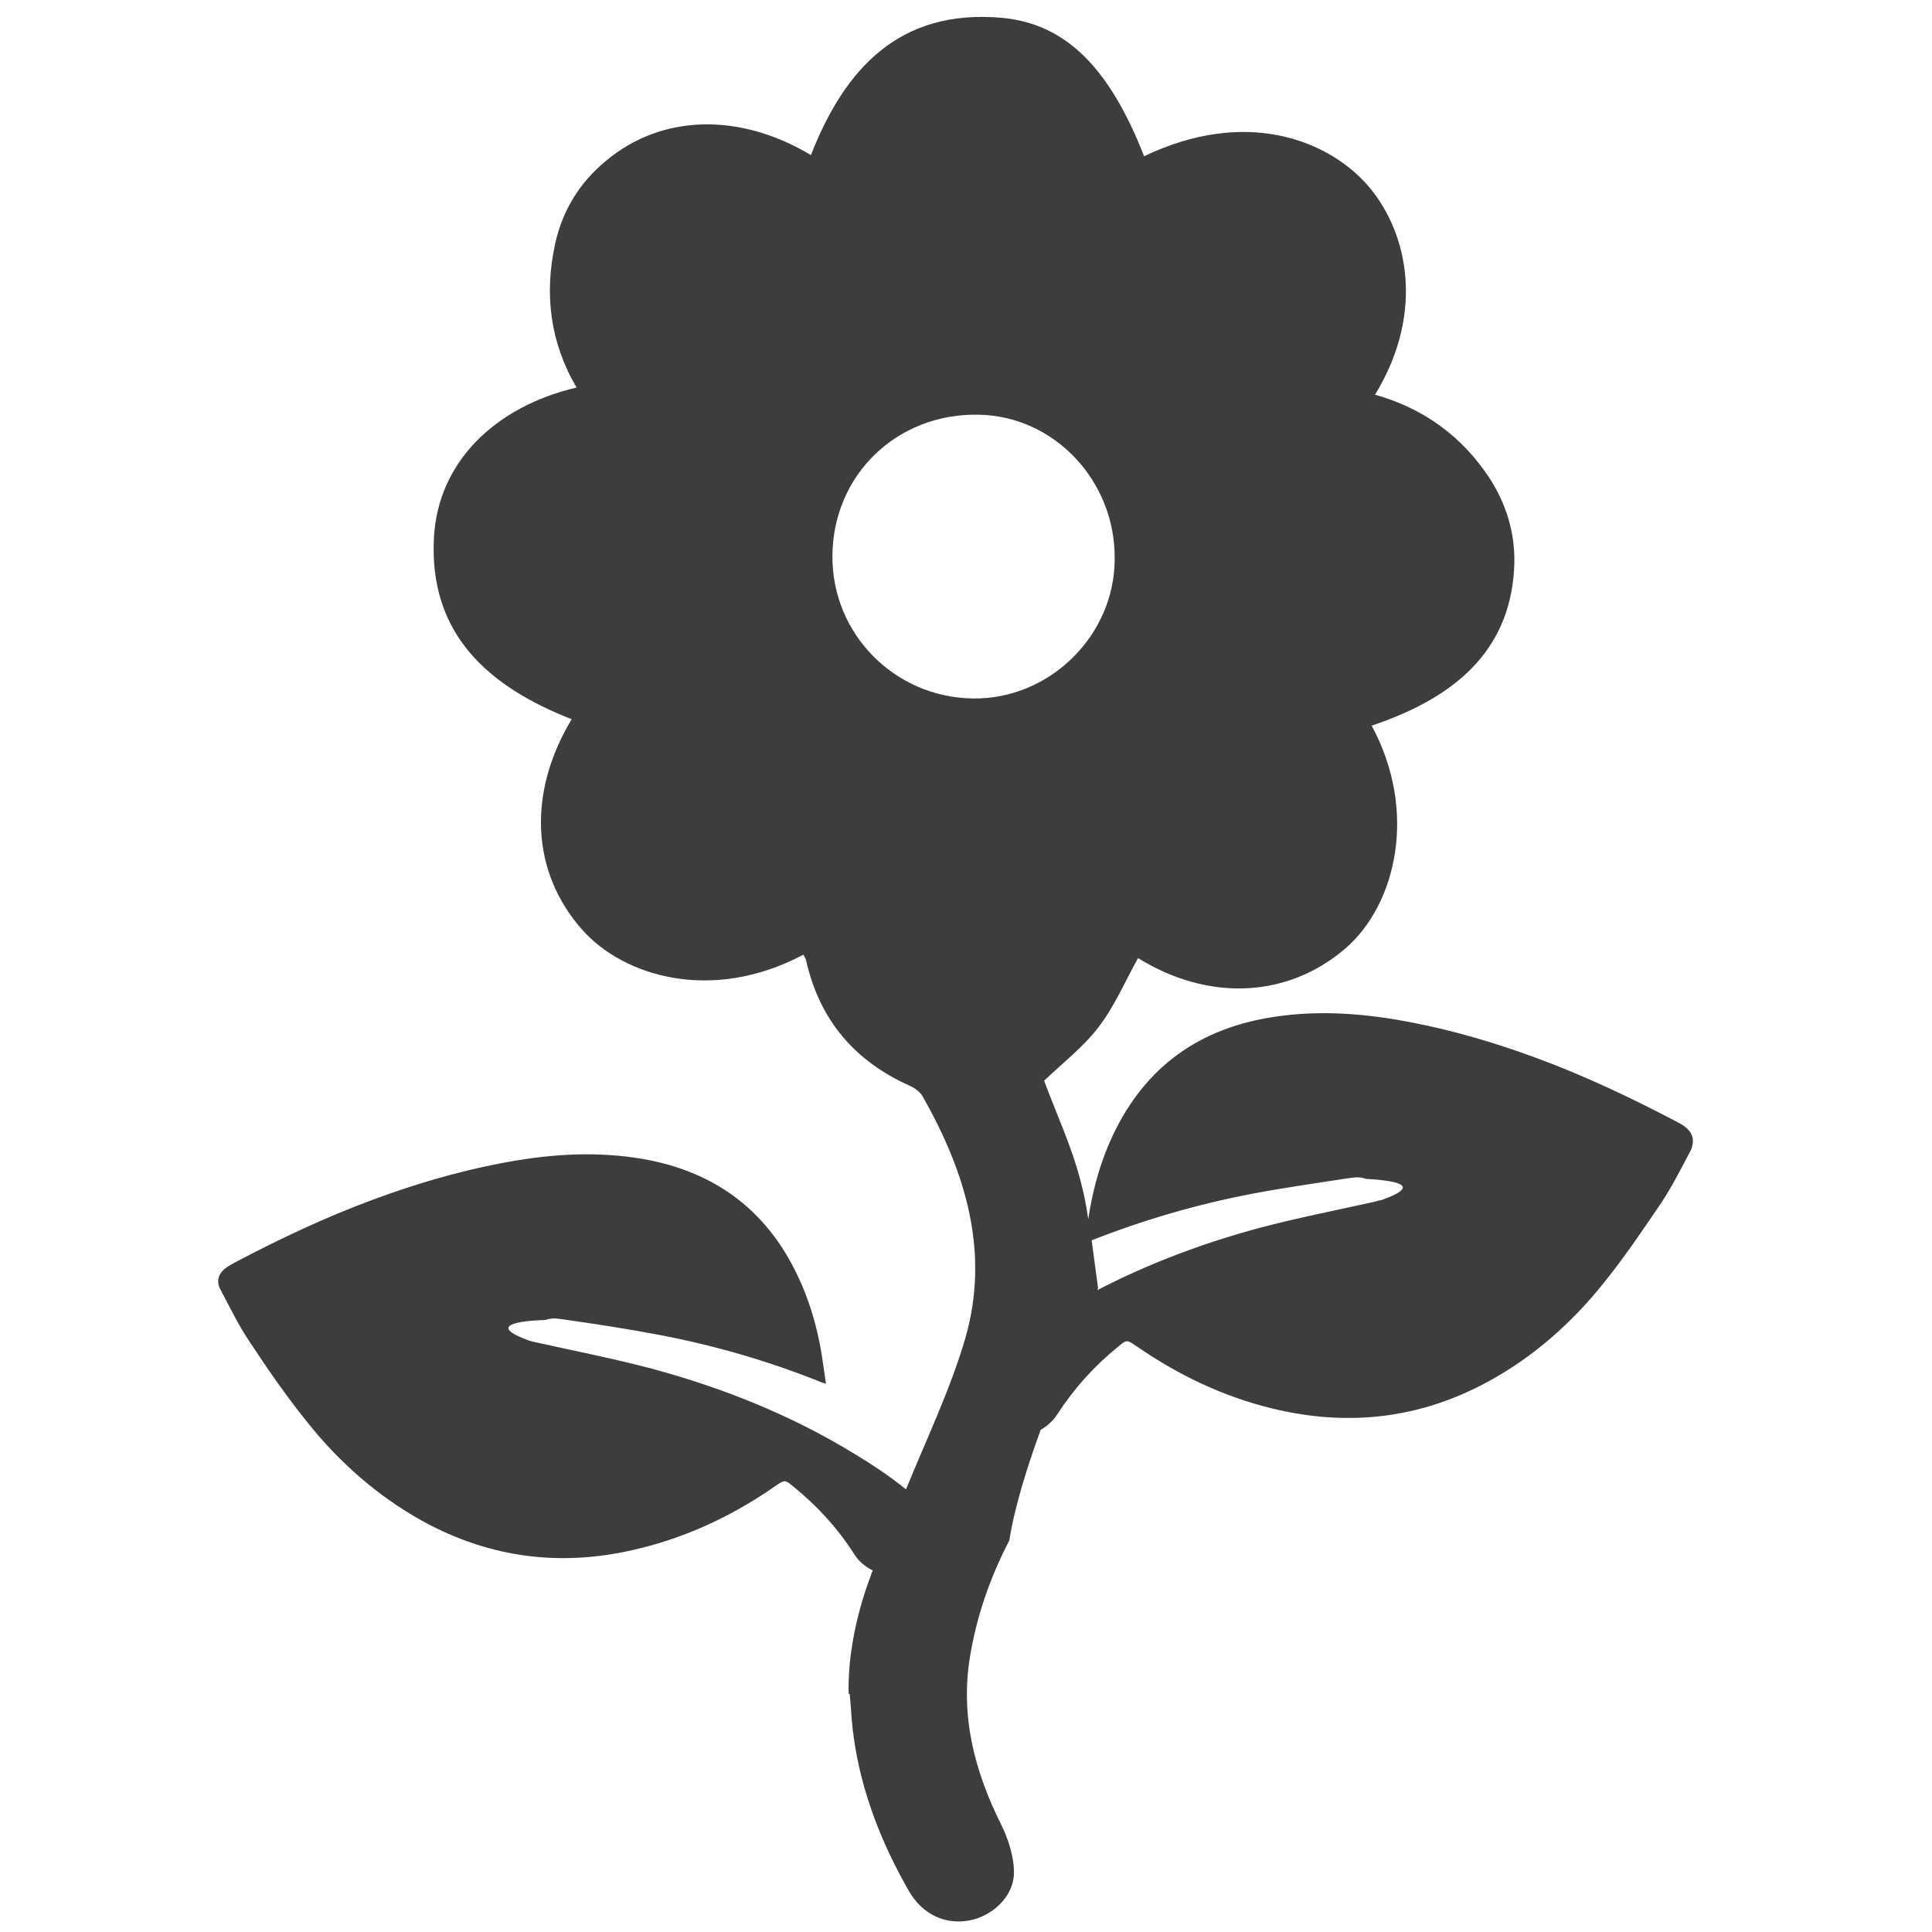 <?xml version="1.0" encoding="UTF-8"?> <!-- Generator: Adobe Illustrator 22.1.0, SVG Export Plug-In . SVG Version: 6.00 Build 0) --> <svg xmlns="http://www.w3.org/2000/svg" xmlns:xlink="http://www.w3.org/1999/xlink" id="Layer_1" x="0px" y="0px" viewBox="0 0 512 512" style="enable-background:new 0 0 512 512;" xml:space="preserve"> <style type="text/css"> .st0{fill:#3D3D3D;} </style> <path class="st0" d="M446.4,298.5c-0.6-0.5-1.3-0.8-2-1.2c-12-6.3-24.2-12.1-36.9-16.8c-10.8-4-21.8-7.3-33.2-9.5 c-12.2-2.4-24.5-3.4-36.8-1.5c-19.6,3-33.9,13.1-42.5,31.2c-3.1,6.5-5.1,13.4-6.3,20.5c-0.1,0.6-0.2,1.2-0.3,1.9 c-0.5-3.4-1.1-6.7-2-10c-2.4-9.3-6.5-18.1-9.7-26.7c4.8-4.6,10.4-8.9,14.5-14.3c4.2-5.5,7-12.1,10.4-18.2 c18.7,11.6,39.7,10.6,55-2.6c13.4-11.6,19.2-36.3,6.9-59c24.6-8.2,37-21.9,37.8-42.5c0.3-8.4-2.1-16.3-6.7-23.3 c-7.3-11-17.4-18.3-30.2-21.9c13.9-22.8,8.1-44.6-2.6-56.2c-10.3-11.2-31.6-19.9-58.6-7C294,17.9,282.4,6.2,265.3,4.7 c-26.9-2.3-41.4,13.4-50.4,36.4c-19-11.4-39.7-10.8-54.4,1.6c-7,5.8-11.5,13.2-13.4,22c-2.9,13.3-1.3,26.1,5.7,38 c-21.7,5.1-36.7,19.8-37.8,39.7c-1.4,25.7,14.5,39.6,36.5,48.2c-11.8,19.6-10.7,40.6,2.8,55.8c10.9,12.3,34.3,19.5,58.6,6.6 c0.2,0.5,0.6,0.9,0.7,1.4c3.5,15.7,12.7,26.7,27.4,33.3c1.4,0.6,2.9,1.7,3.6,3c11.3,20,17.8,41.2,11.2,64c-4,13.7-10.3,26.7-15.7,40 c-4.3-3.5-9-6.6-13.8-9.5c-16.7-10.2-34.7-17.4-53.6-22.5c-10.2-2.7-20.5-4.7-30.8-7c-0.5-0.1-1-0.2-1.6-0.4 c-11.7-4.2-2.3-5.3,4.3-5.5c1-0.4,2.2-0.5,3.5-0.3c0.5,0.1,1,0.1,1.5,0.2l0,0c8.5,1.2,16.9,2.5,25.3,4.1c14.7,2.8,29.1,7,43,12.6 c0.2,0.1,0.4,0.1,1,0.3c-0.4-2.8-0.8-5.4-1.2-8.1c-1.2-7.1-3.2-14-6.3-20.5c-8.5-18-22.9-28.2-42.5-31.2 c-12.4-1.9-24.6-0.9-36.8,1.5c-11.3,2.2-22.4,5.5-33.2,9.5c-12.7,4.7-25,10.5-36.9,16.8c-0.7,0.4-1.3,0.7-2,1.2 c-2.2,1.6-2.8,3.7-1.5,6c2.5,4.7,4.8,9.5,7.8,13.9c4.8,7.3,9.8,14.5,15.3,21.3c8.4,10.5,18.4,19.3,30.2,25.9 c18.3,10.1,37.6,12.4,57.9,7.3c13-3.2,24.9-8.9,35.8-16.5c2.5-1.7,2.5-1.7,4.8,0.2c6.3,5.1,11.7,11,16.1,17.9 c1.2,1.9,2.9,3.3,4.9,4.3c-0.2,0.4-0.4,0.8-0.5,1.3c-0.8,2.1-6.3,16.3-5.9,31.4c0.1,0,0.2,0,0.3,0.1c0.1,1.5,0.2,2.5,0.3,3.6 c0.1,2,0.3,4,0.5,6c0.1,0.5,0.2,1,0.2,1.5c2,14.6,7.3,28.2,14.7,41.1c3.6,6.2,9.7,9,16.2,7.7c5.9-1.2,11.4-6.2,11.6-12.3 c0.1-4.3-1.4-9-3.3-12.9c-7.1-14.2-11-28.9-8.3-44.9c1.8-10.8,5.4-21,10.4-30.6c1.2-8.1,4.5-18.9,8.3-29.3c1.8-1,3.3-2.4,4.4-4.1 c4.4-6.8,9.8-12.8,16.1-17.9c2.3-1.9,2.3-1.9,4.8-0.2c11,7.6,22.8,13.3,35.8,16.5c20.3,5,39.6,2.8,57.9-7.3 c11.8-6.5,21.8-15.4,30.2-25.9c5.5-6.8,10.4-14.1,15.3-21.3c2.9-4.4,5.3-9.2,7.8-13.9C449.2,302.2,448.6,300.1,446.4,298.5z M257.8,185.1c-20.8-0.3-37.4-17.2-37.2-37.9c0.2-21.4,17.1-37.7,38.7-37.3c20.1,0.3,36.4,17.6,36.1,38.4 C295.3,168.5,278.1,185.4,257.8,185.1z M366.2,318c-0.6,0.1-1.1,0.2-1.6,0.4c-10.3,2.3-20.6,4.3-30.8,7c-14.9,4-29.3,9.4-43,16.5 c0.1-0.3,0.2-0.5,0.2-0.5c-0.6-4.2-1.1-8.5-1.7-12.7c13.7-5.4,27.8-9.5,42.3-12.3c8.4-1.6,16.9-2.8,25.3-4.1l0,0 c0.5-0.1,1-0.1,1.5-0.2c1.3-0.2,2.5-0.1,3.5,0.3C368.5,312.8,377.9,313.8,366.2,318z"></path> </svg> 